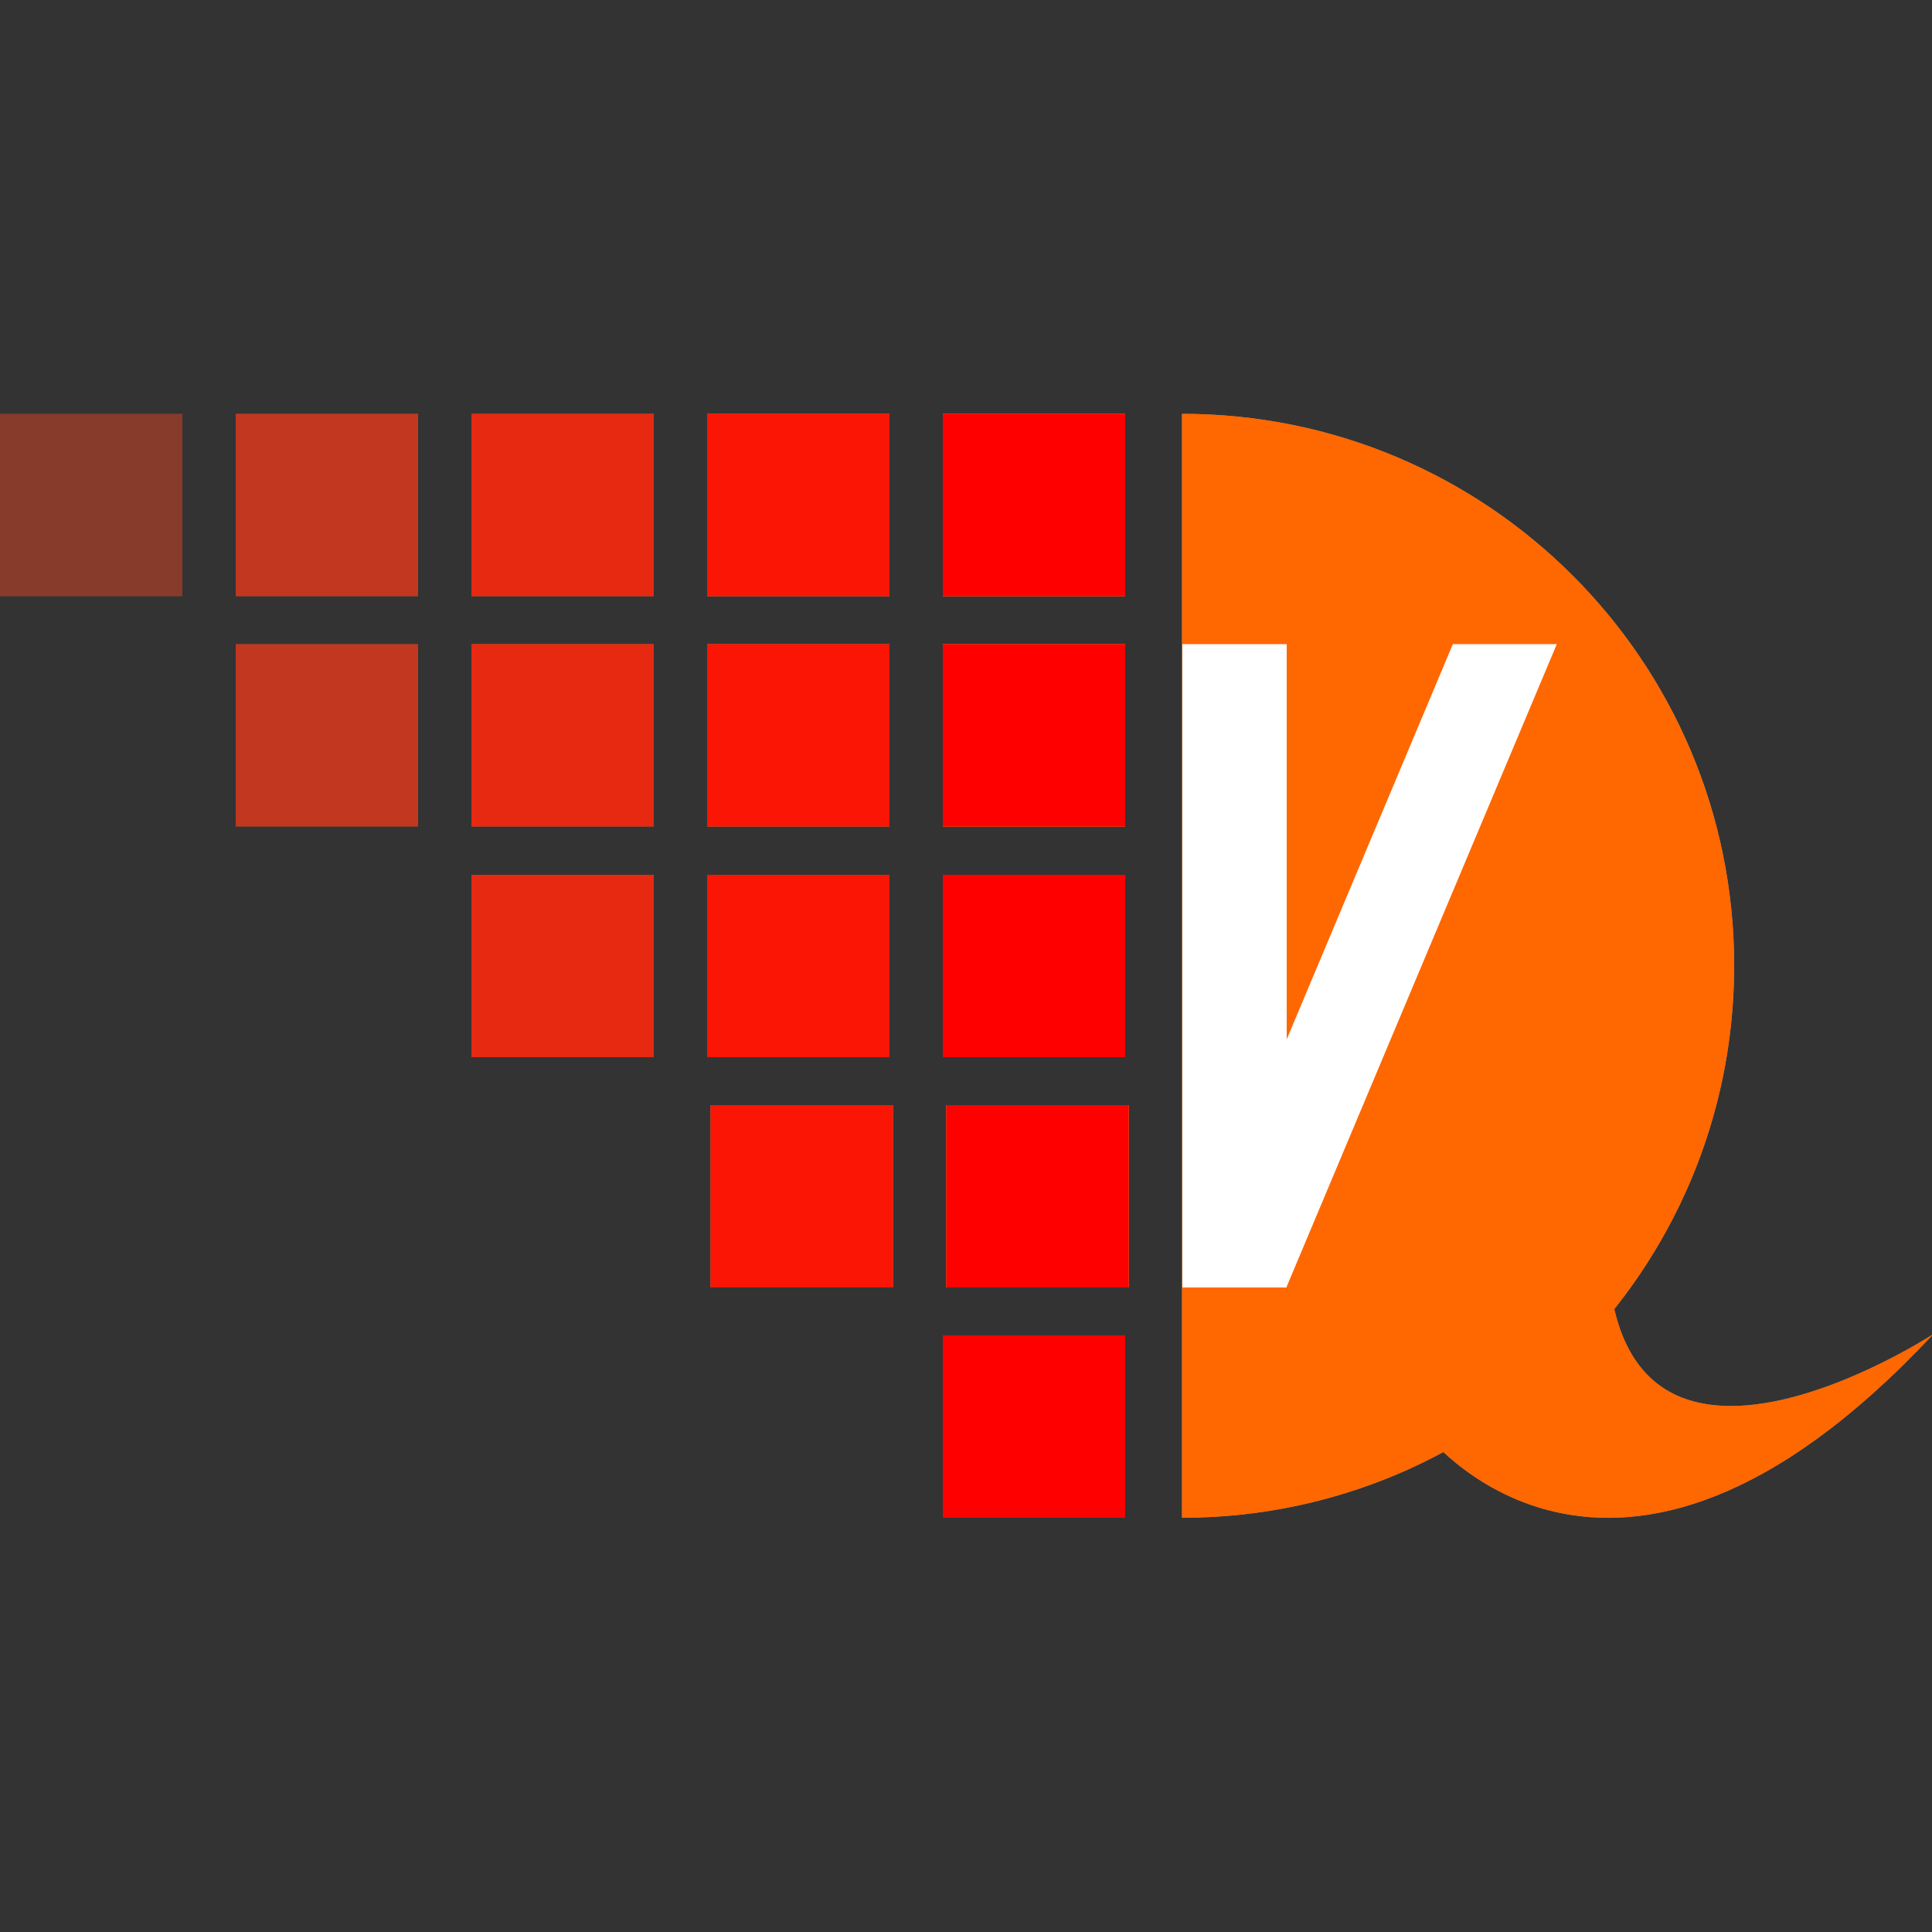 <?xml version="1.0" encoding="UTF-8"?>
<!--suppress ProblematicWhitespace -->
<svg enable-background="new 0 0 500 500" version="1.1" viewBox="0 0 500 500" xml:space="preserve" xmlns="http://www.w3.org/2000/svg">
<rect x="0" y="0" width="500" height="500" fill="#333333" stroke="none"/>
<style type="text/css">
	.st0{fill:#8E8E8E;}
	.st1{fill:#D8D8D8;}
	.st2{opacity:0.2;fill:#888887;}
	.st3{opacity:0.4;fill:#888887;}
	.st4{opacity:0.6;fill:#888887;}
	.st5{opacity:0.8;fill:#888887;}
	.st6{fill:#888887;}
	.st7{fill:#FF6700;}
	.st8{opacity:0.2;fill:#FF6700;}
	.st9{opacity:0.4;fill:#FF6700;}
	.st10{opacity:0.6;fill:#FF6700;}
	.st11{opacity:0.8;fill:#FF6700;}
	.st12{opacity:0.2;fill:#FF0000;}
	.st13{opacity:0.4;fill:#FF0000;}
	.st14{opacity:0.6;fill:#FF0000;}
	.st15{opacity:0.8;fill:#FF0000;}
	.st16{fill:#FF0000;}
	.st17{fill:#FFFFFF;}
</style>
	<path class="st0" d="m448.8 249.9c0 78.9-64 142.9-142.9 142.9v-285.7c79 0 142.9 63.9 142.9 142.8z"/>
	<path class="st0" d="m500.3 345.3s-84.7 55.2-84.3-24.7l-48 49.2c-0.1 0 48.2 65.5 132.3-24.5z"/>
	<rect class="st1" x="306" y="166.7" width="27" height="166.4"/>
	<polygon class="st1" points="402.9 166.7 332.9 333.2 306 333.2 376 166.7"/>
<rect class="st2" y="107.1" width="47.2" height="47.2"/>
<rect class="st3" x="61" y="107.1" width="47.2" height="47.2"/>
<rect class="st4" x="122" y="107.1" width="47.2" height="47.2"/>
<rect class="st5" x="183" y="107.1" width="47.2" height="47.2"/>
<rect class="st6" x="244" y="107.1" width="47.2" height="47.2"/>
<rect class="st3" x="61" y="166.7" width="47.2" height="47.2"/>
<rect class="st4" x="122" y="166.7" width="47.2" height="47.2"/>
<rect class="st5" x="183" y="166.7" width="47.2" height="47.2"/>
<rect class="st6" x="244" y="166.7" width="47.2" height="47.2"/>
<rect class="st4" x="122" y="226.4" width="47.2" height="47.2"/>
<rect class="st5" x="183" y="226.4" width="47.2" height="47.2"/>
<rect class="st6" x="244" y="226.4" width="47.2" height="47.2"/>
<rect class="st5" x="183.9" y="286" width="47.2" height="47.2"/>
<rect class="st6" x="244.9" y="286" width="47.2" height="47.2"/>
<rect class="st6" x="244" y="345.6" width="47.2" height="47.2"/>
			<path class="st7" d="m448.8 249.9c0 78.9-64 142.9-142.9 142.9v-285.7c79 0 142.9 63.9 142.9 142.8z"/>
			<path class="st7" d="m500.3 345.3s-84.7 55.2-84.3-24.7l-48 49.2c-0.1 0 48.2 65.5 132.3-24.5z"/>
		<rect class="st8" y="107.1" width="47.2" height="47.2"/>
		<rect class="st9" x="61" y="107.1" width="47.2" height="47.2"/>
		<rect class="st10" x="122" y="107.1" width="47.2" height="47.2"/>
		<rect class="st11" x="183" y="107.1" width="47.2" height="47.2"/>
		<rect class="st7" x="244" y="107.1" width="47.2" height="47.2"/>
		<rect class="st9" x="61" y="166.7" width="47.2" height="47.2"/>
		<rect class="st10" x="122" y="166.7" width="47.2" height="47.2"/>
		<rect class="st11" x="183" y="166.7" width="47.2" height="47.2"/>
		<rect class="st7" x="244" y="166.7" width="47.2" height="47.2"/>
		<rect class="st10" x="122" y="226.4" width="47.2" height="47.2"/>
		<rect class="st11" x="183" y="226.4" width="47.2" height="47.2"/>
		<rect class="st7" x="244" y="226.4" width="47.2" height="47.2"/>
		<rect class="st11" x="183.9" y="286" width="47.2" height="47.2"/>
		<rect class="st7" x="244.9" y="286" width="47.2" height="47.2"/>
		<rect class="st7" x="244" y="345.6" width="47.2" height="47.2"/>
	<rect class="st12" y="107.1" width="47.2" height="47.2"/>
	<rect class="st13" x="61" y="107.1" width="47.2" height="47.2"/>
	<rect class="st14" x="122" y="107.1" width="47.2" height="47.2"/>
	<rect class="st15" x="183" y="107.1" width="47.2" height="47.2"/>
	<rect class="st16" x="244" y="107.1" width="47.2" height="47.2"/>
	<rect class="st13" x="61" y="166.7" width="47.2" height="47.2"/>
	<rect class="st14" x="122" y="166.7" width="47.2" height="47.2"/>
	<rect class="st15" x="183" y="166.7" width="47.2" height="47.2"/>
	<rect class="st16" x="244" y="166.7" width="47.2" height="47.2"/>
	<rect class="st14" x="122" y="226.4" width="47.2" height="47.2"/>
	<rect class="st15" x="183" y="226.4" width="47.2" height="47.2"/>
	<rect class="st16" x="244" y="226.4" width="47.2" height="47.2"/>
	<rect class="st15" x="183.9" y="286" width="47.2" height="47.2"/>
	<rect class="st16" x="244.9" y="286" width="47.2" height="47.2"/>
	<rect class="st16" x="244" y="345.6" width="47.2" height="47.2"/>
		<rect class="st17" x="306" y="166.7" width="27" height="166.4"/>
		<polygon class="st17" points="402.9 166.7 332.9 333.2 306 333.2 376 166.7"/>
</svg>
